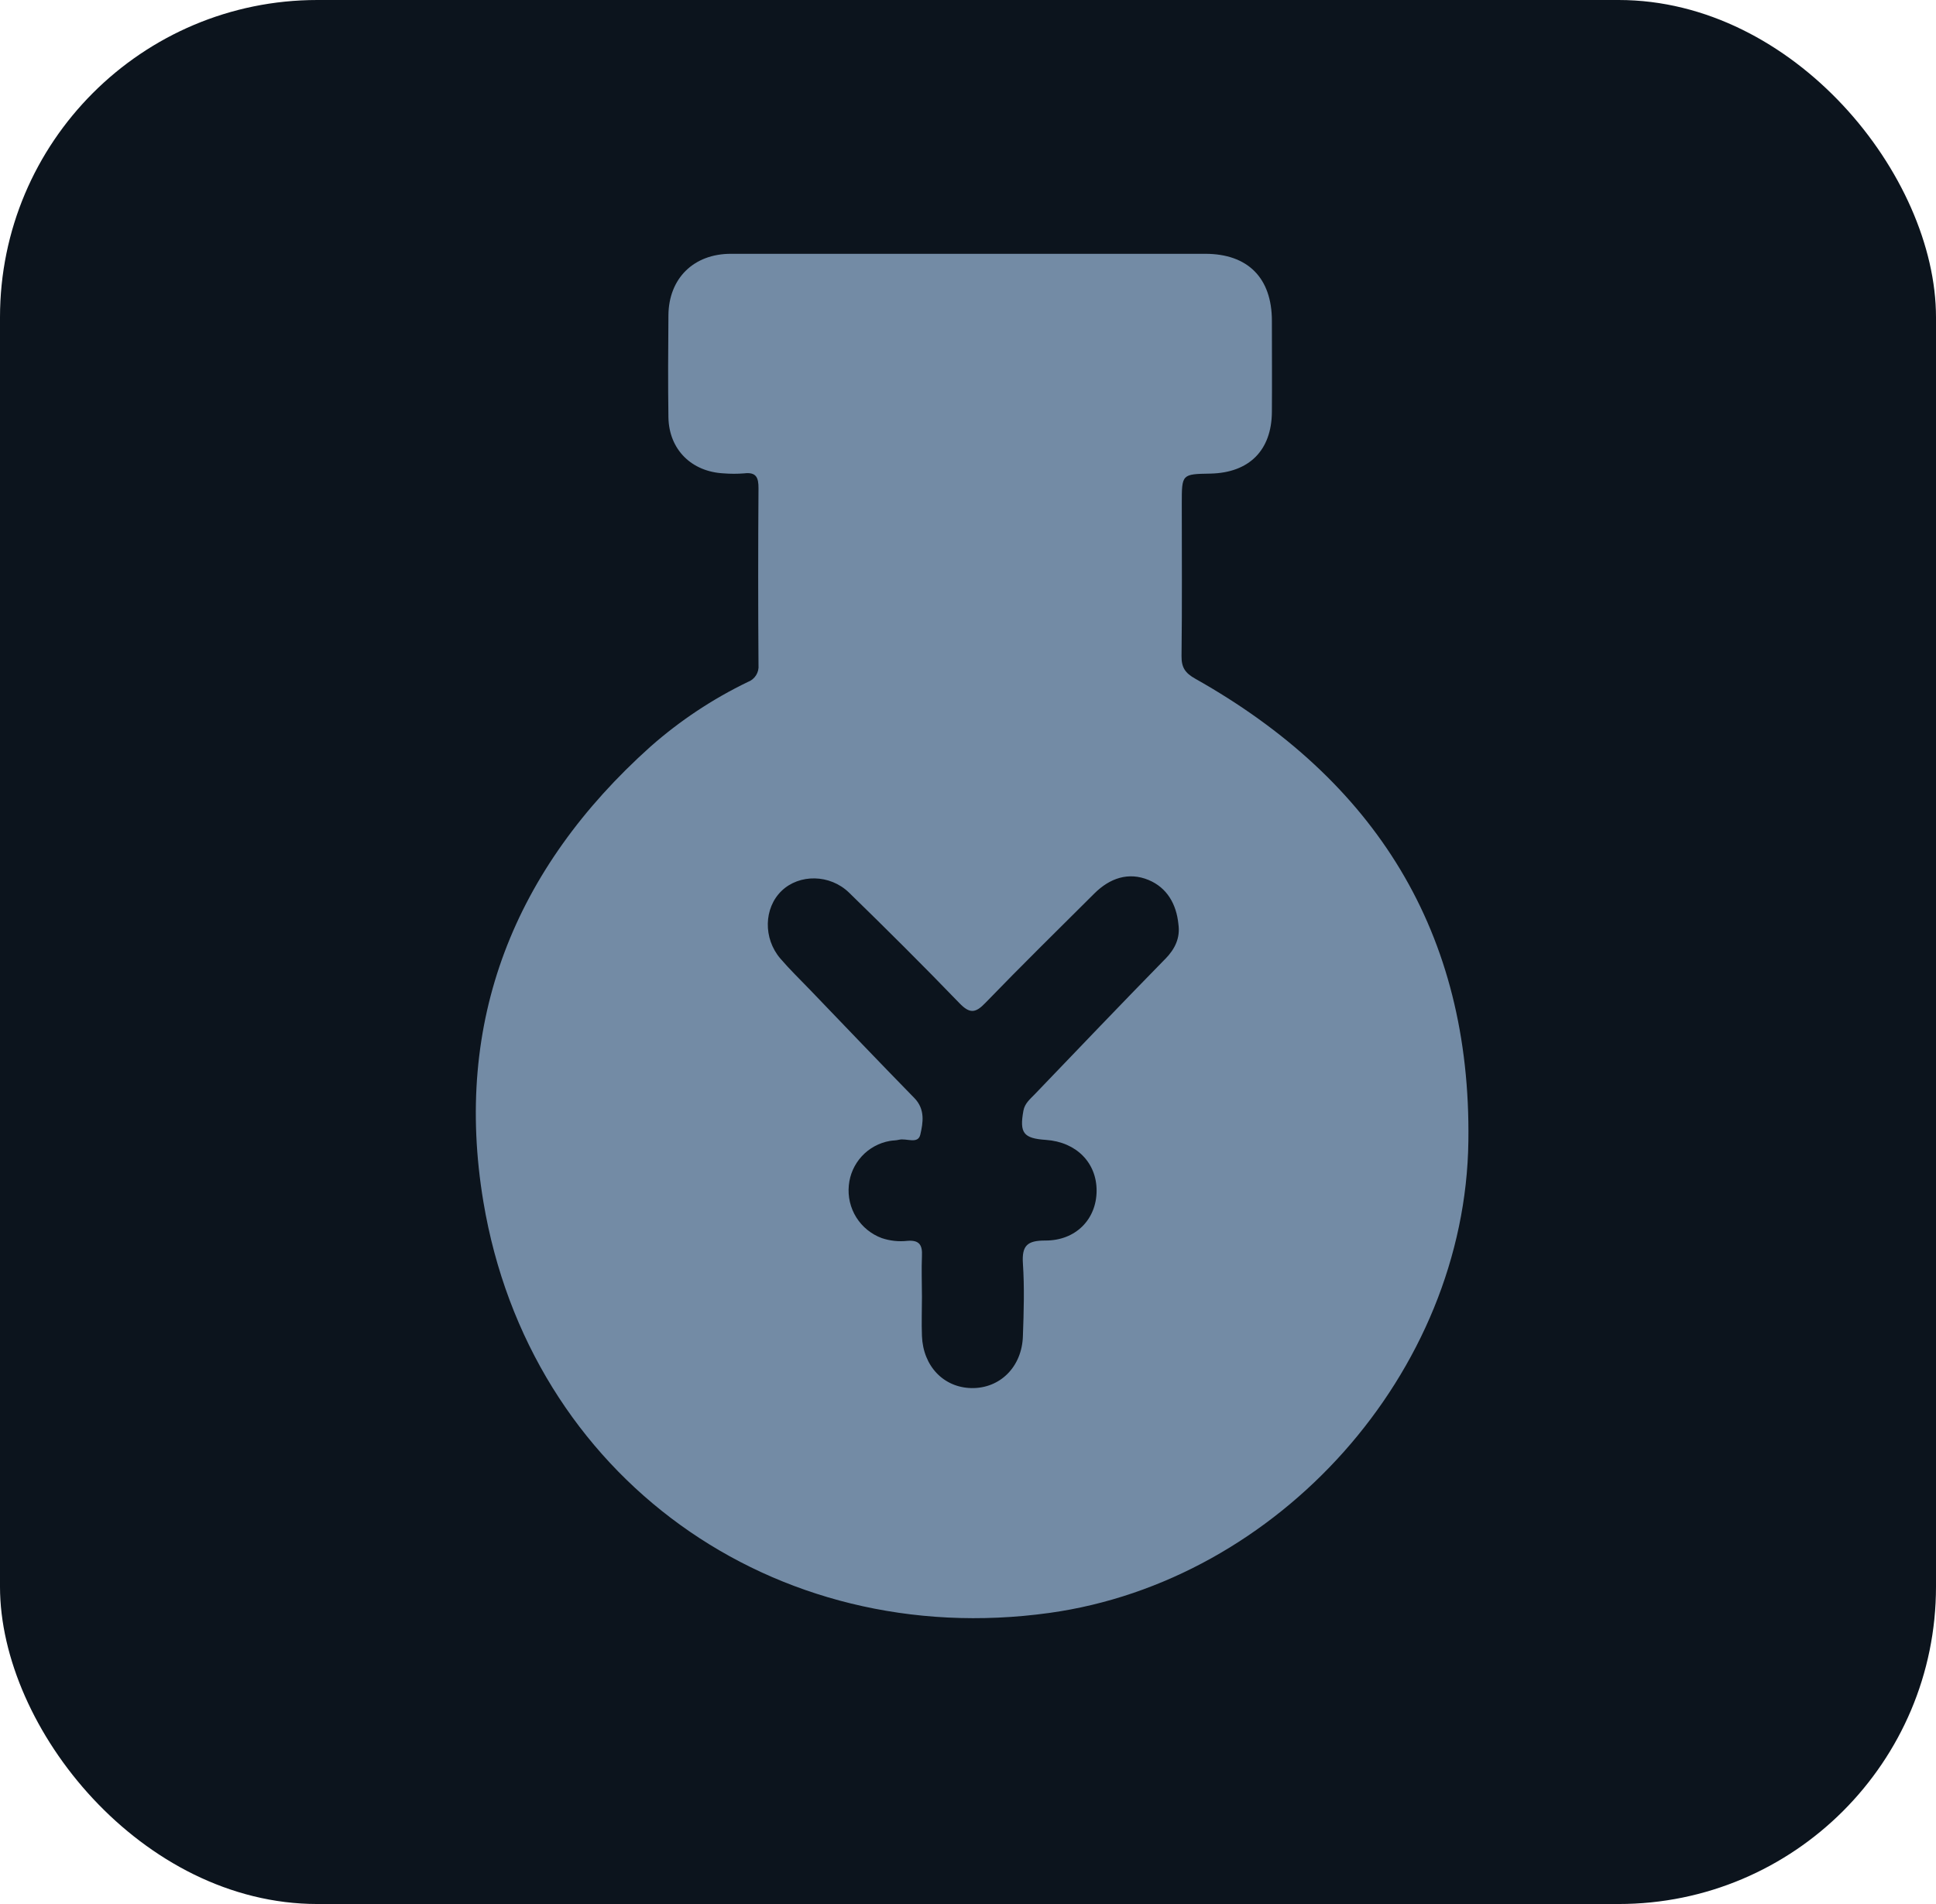 <svg xmlns="http://www.w3.org/2000/svg" width="61" height="60" viewBox="0 0 61 60" fill="none"><rect width="61" height="60" rx="10" fill="#0C141D"></rect><g clip-path="url(#clip0_1449_443)"><path d="M37.661 21.388C37.344 21.21 37.224 21.036 37.228 20.673C37.248 19.071 37.236 17.468 37.236 15.863C37.236 14.94 37.236 14.94 38.141 14.924C39.359 14.898 40.066 14.192 40.075 12.982C40.082 12.024 40.075 11.067 40.075 10.11C40.075 8.76 39.319 7.998 37.974 7.998C35.513 7.998 33.051 7.998 30.589 7.998C28.069 7.998 25.544 7.998 23.028 7.998C21.855 7.998 21.072 8.773 21.061 9.931C21.052 11.006 21.045 12.082 21.061 13.157C21.081 14.168 21.79 14.866 22.803 14.917C23.017 14.934 23.233 14.934 23.447 14.917C23.826 14.871 23.901 15.046 23.899 15.386C23.886 17.242 23.886 19.099 23.899 20.956C23.91 21.07 23.883 21.184 23.822 21.28C23.761 21.377 23.67 21.451 23.563 21.49C22.453 22.026 21.422 22.711 20.497 23.526C16.204 27.375 14.278 32.176 15.231 37.874C16.68 46.54 24.373 52.034 33.066 50.827C40.283 49.825 46.175 43.255 46.266 35.959C46.356 29.397 43.339 24.584 37.661 21.388ZM36.712 30.221C35.333 31.629 33.971 33.058 32.605 34.481C32.459 34.634 32.289 34.767 32.246 35C32.118 35.704 32.246 35.873 32.956 35.921C33.911 35.987 34.557 36.638 34.552 37.53C34.546 38.422 33.896 39.097 32.934 39.092C32.37 39.092 32.193 39.248 32.23 39.814C32.281 40.572 32.257 41.34 32.23 42.099C32.203 43.07 31.511 43.757 30.61 43.742C29.731 43.725 29.085 43.05 29.049 42.099C29.033 41.689 29.049 41.278 29.049 40.869C29.049 40.438 29.031 40.008 29.049 39.578C29.067 39.233 28.966 39.072 28.592 39.102C28.319 39.132 28.043 39.103 27.782 39.015C27.45 38.892 27.168 38.662 26.98 38.362C26.792 38.061 26.71 37.706 26.745 37.354C26.777 37.011 26.921 36.689 27.154 36.436C27.387 36.183 27.697 36.014 28.036 35.954C28.131 35.936 28.232 35.941 28.326 35.916C28.56 35.859 28.924 36.067 28.997 35.756C29.085 35.379 29.155 34.956 28.81 34.602C27.704 33.471 26.613 32.326 25.516 31.185C25.205 30.862 24.881 30.548 24.589 30.208C24.042 29.57 24.067 28.616 24.624 28.076C25.181 27.536 26.149 27.544 26.751 28.128C27.924 29.27 29.09 30.43 30.228 31.61C30.556 31.951 30.738 31.928 31.049 31.602C32.175 30.437 33.333 29.3 34.481 28.156C34.965 27.674 35.555 27.467 36.191 27.731C36.77 27.973 37.066 28.49 37.129 29.118C37.192 29.556 37.024 29.903 36.714 30.221H36.712Z" fill="#738BA5"></path></g><defs><clipPath id="clip0_1449_443"><rect width="31.273" height="43" fill="white" transform="translate(15 8)"></rect></clipPath></defs></svg>